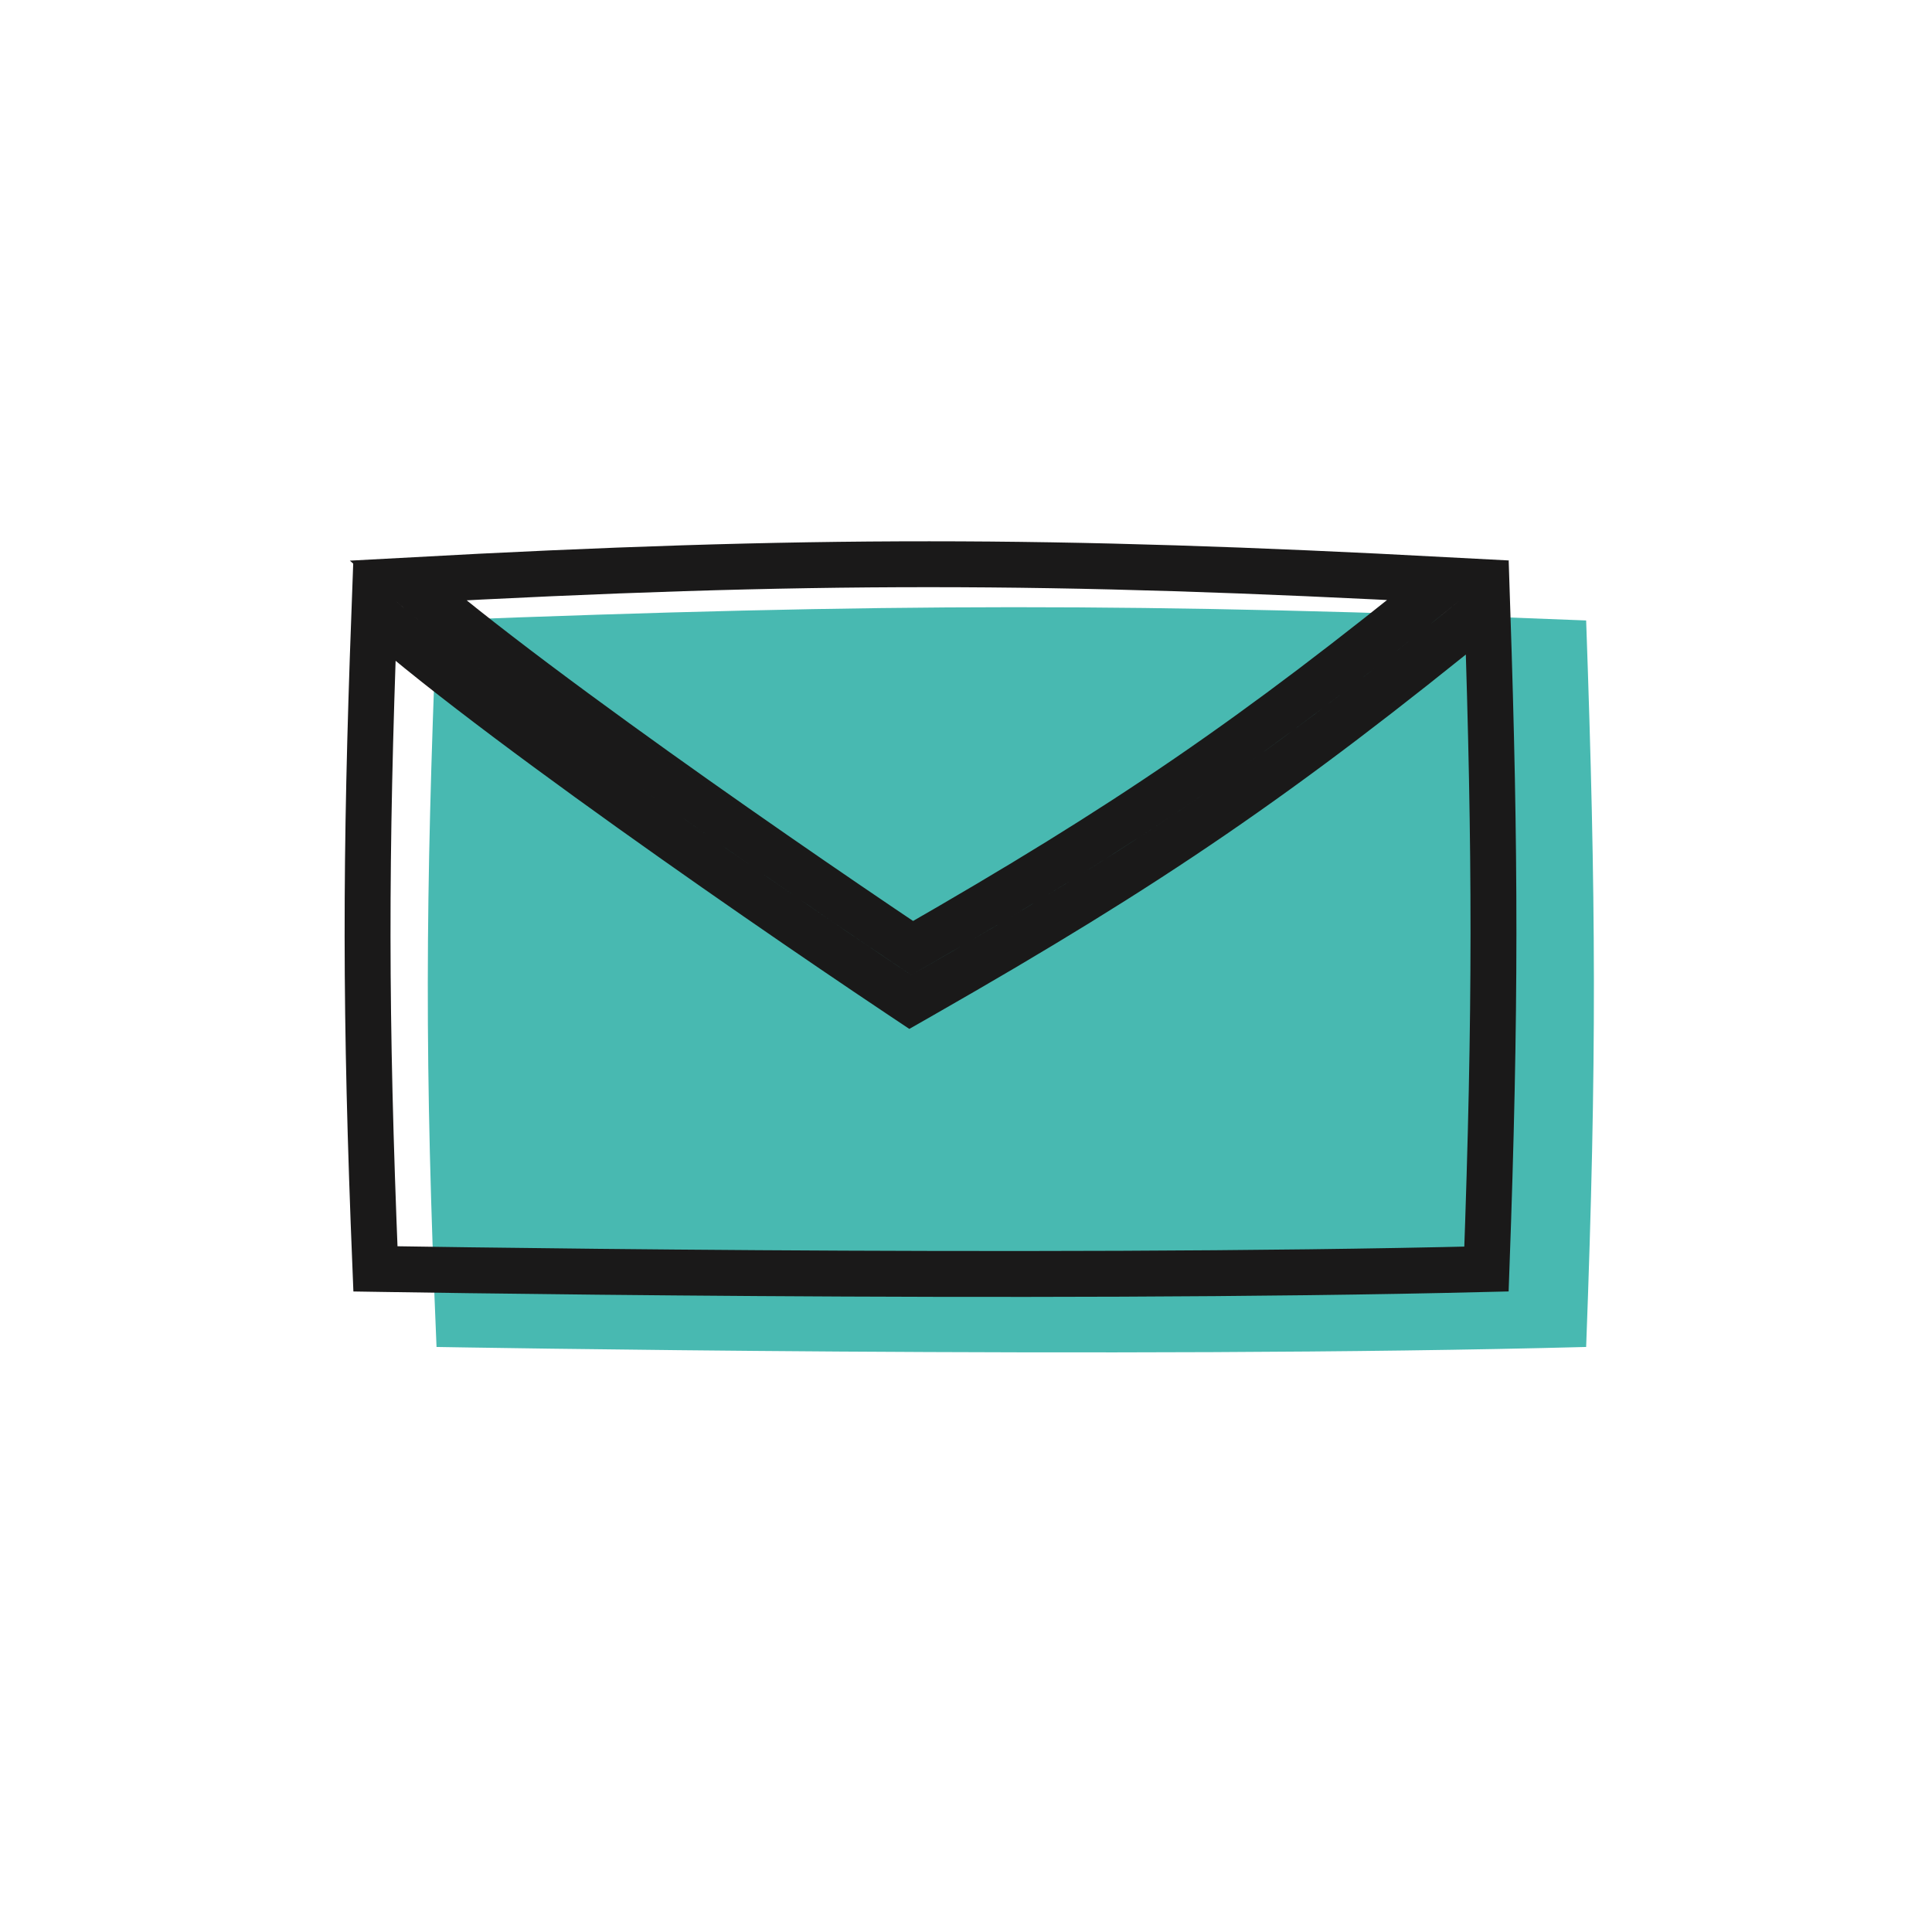 <svg xmlns="http://www.w3.org/2000/svg" width="280" height="280" viewBox="0 0 280 280" fill="none"><path d="M63.266 195.212C61.511 153.765 61.646 130.737 63.266 89.922C128.542 87.394 164.986 87.325 229.876 89.922C231.306 130.434 231.442 153.432 229.876 195.212C163.211 196.985 63.266 195.212 63.266 195.212Z" fill="#48B9B1"></path><path d="M215.549 88.067C216.731 123.724 216.796 146.239 215.432 183.918C182.54 184.729 142.27 184.727 109.83 184.511C93.098 184.4 78.457 184.233 68 184.093C62.772 184.024 58.59 183.961 55.715 183.916C55.245 183.908 54.81 183.9 54.411 183.894C52.894 146.769 52.942 124.299 54.254 88.797C56.791 91.043 59.814 93.542 63.151 96.192C69.531 101.257 77.237 107.014 85.287 112.847C101.389 124.515 118.951 136.548 130.213 144.069L131.923 145.21L133.709 144.191C166.746 125.319 185.63 112.446 215.549 88.067ZM59.013 84.128C116.968 80.957 152.518 81.033 209.902 84.088C181.629 107.048 163.273 119.566 132.197 137.391C120.969 129.863 104.412 118.493 89.189 107.462C81.179 101.659 73.56 95.965 67.286 90.984C64.106 88.459 61.316 86.151 59.013 84.128Z" stroke="#1A1919" stroke-width="6.65"></path></svg>